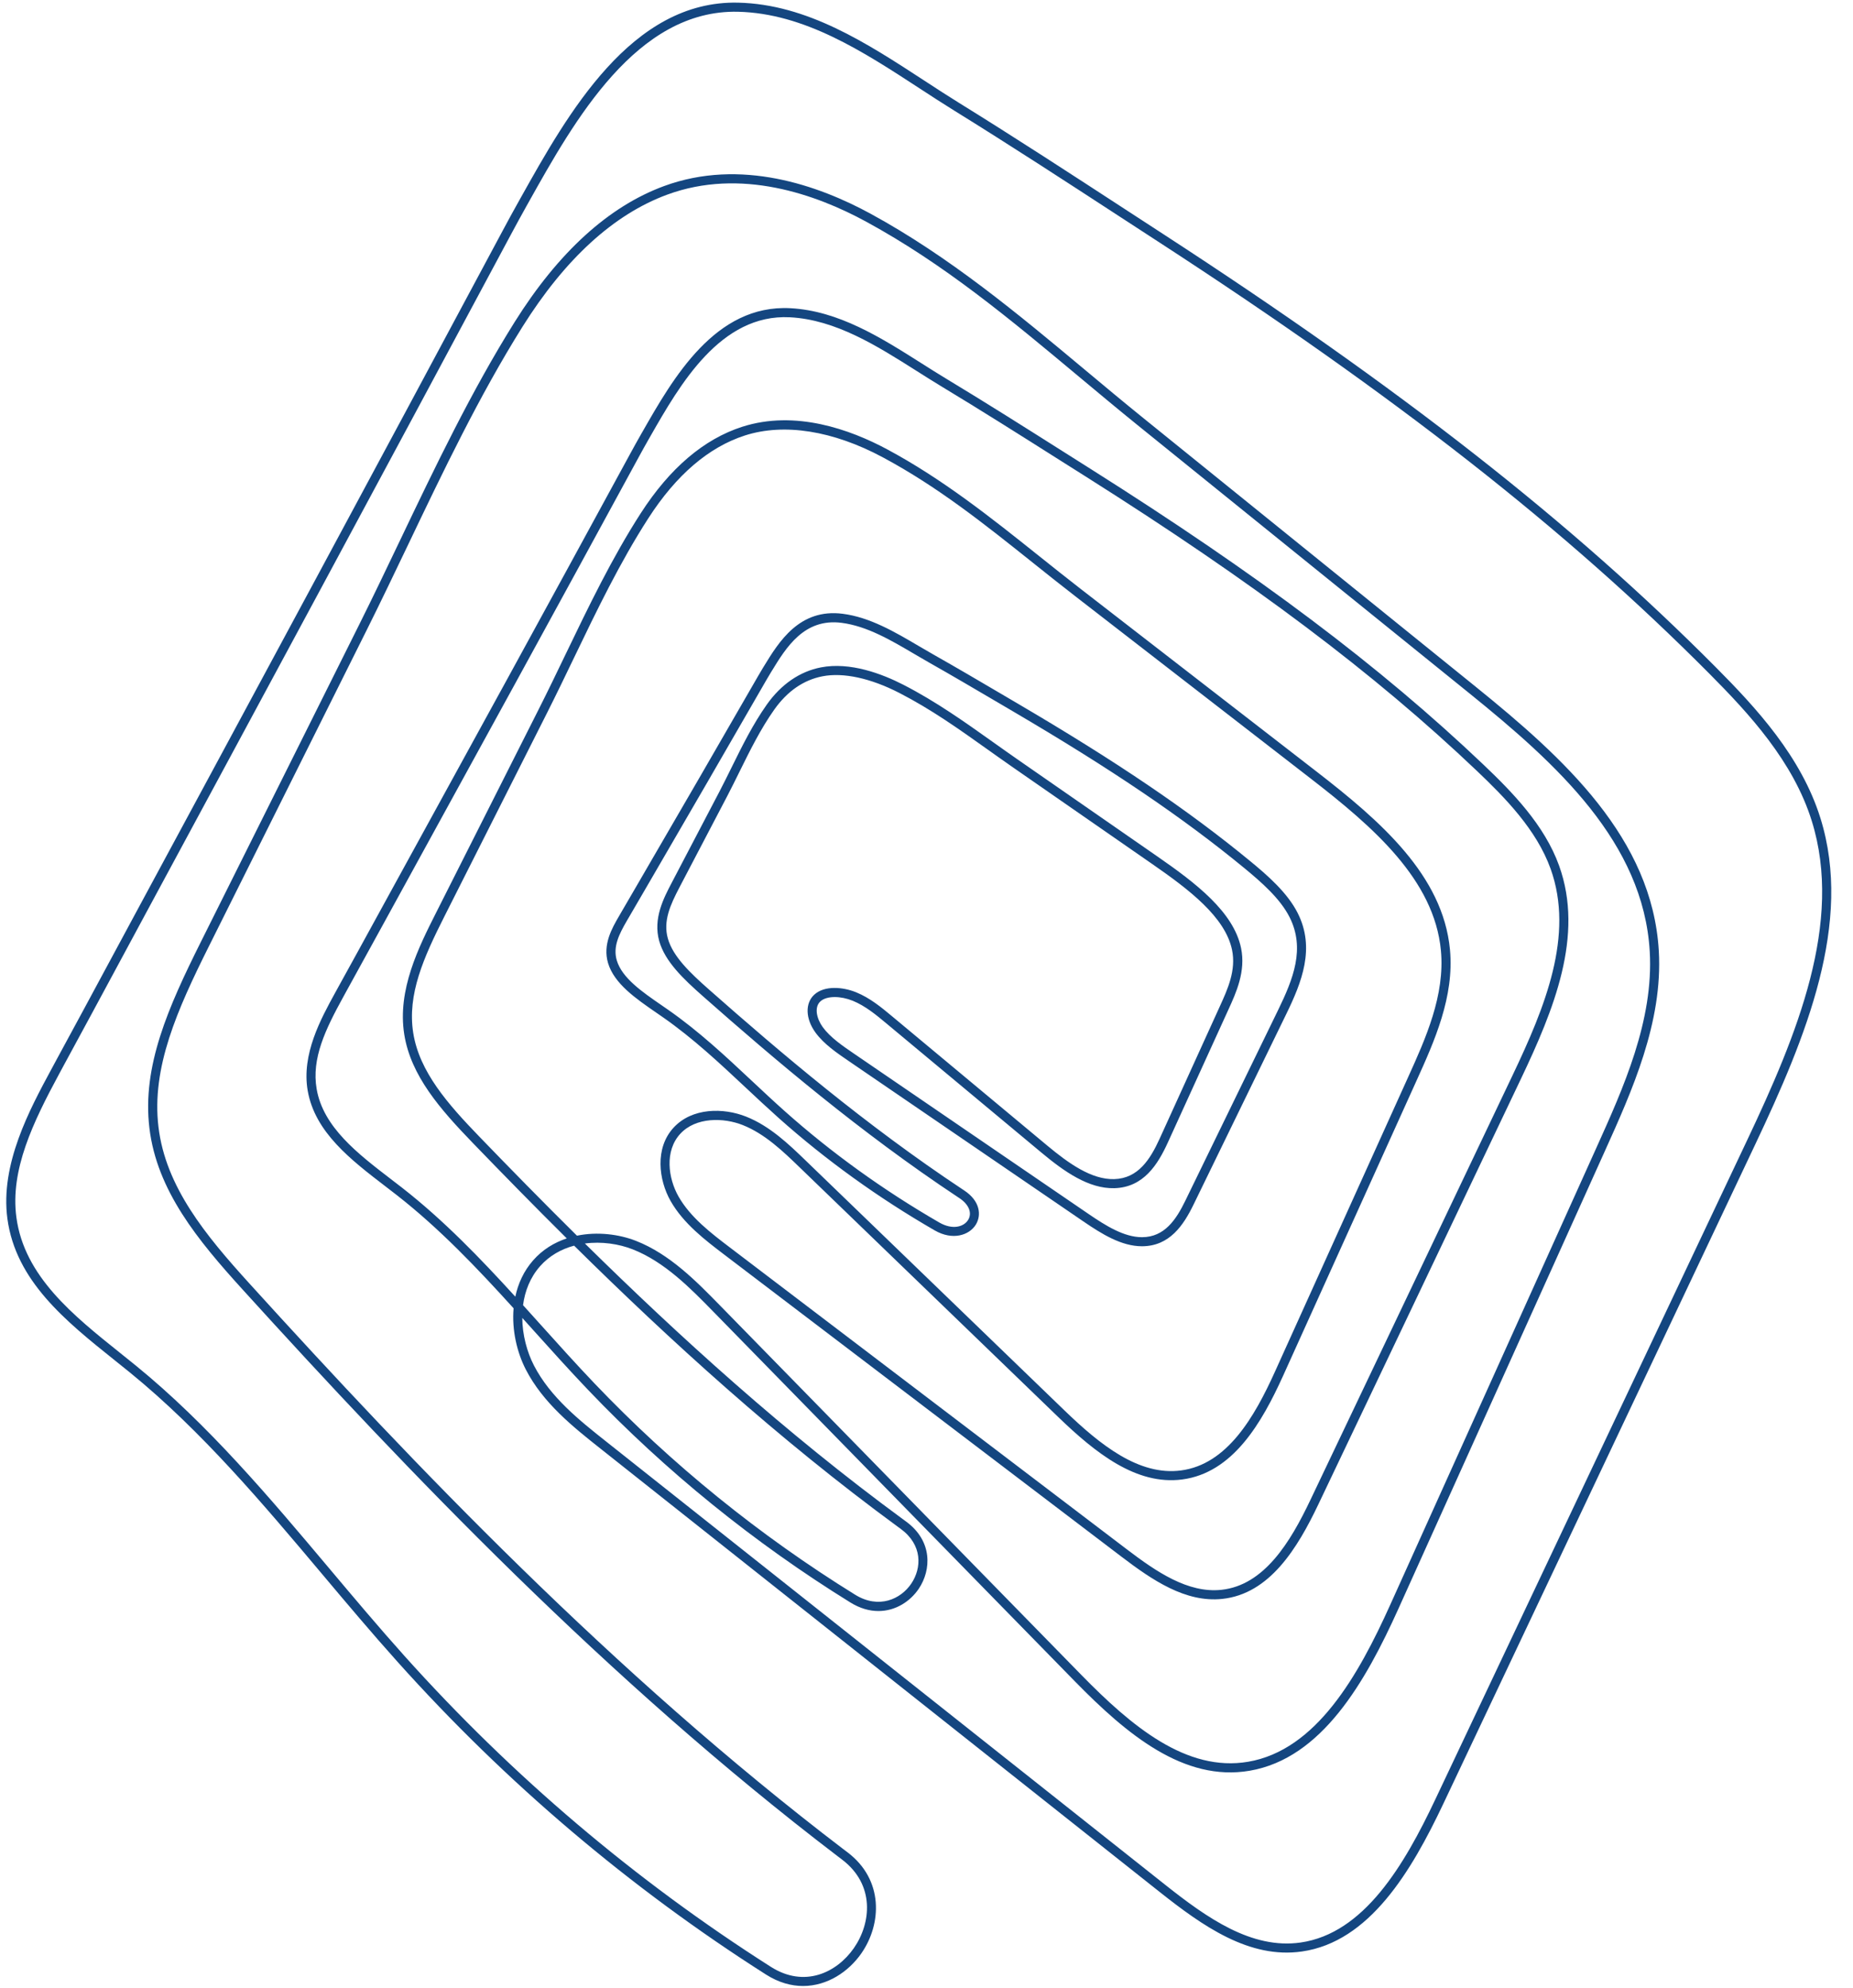 <?xml version="1.0" encoding="UTF-8" standalone="no"?><svg xmlns="http://www.w3.org/2000/svg" xmlns:xlink="http://www.w3.org/1999/xlink" fill="#144680" height="874.4" preserveAspectRatio="xMidYMid meet" version="1" viewBox="95.9 62.7 815.0 874.4" width="815" zoomAndPan="magnify"><g id="change1_1"><path d="M896.58,422.54c-8.42-27.01-28.16-48.42-46-66.36c-63.31-63.68-138.33-122.48-243.24-190.65 c-5.45-3.54-10.89-7.08-16.33-10.63c-23.92-15.58-48.65-31.7-73.34-46.98c-4.99-3.09-9.94-6.31-15.17-9.73 c-25.34-16.53-51.54-33.62-81.92-34.32c-47.02-1.13-75.09,49.09-95.6,85.72l-1.14,2.04c-2.19,3.9-4.43,8-6.85,12.53 c-56.36,105.35-112.84,210.11-160.66,298.7c-3.99,7.38-7.96,14.77-11.94,22.16c-7.8,14.49-15.86,29.46-23.86,44.16c0,0,0,0,0,0.01 l-2.08,3.85c-9.5,17.6-22.51,41.7-19.3,65.62c3.69,27.47,25.79,45.16,47.16,62.26c2.31,1.85,4.6,3.68,6.85,5.51 c31.54,25.71,58.46,57.7,84.5,88.65c10.72,12.75,21.81,25.92,33.09,38.5c47.61,53.13,102.14,99.4,162.07,137.54 c5.54,3.53,11.07,5.03,16.28,5.03c10.66,0,20.02-6.27,25.64-14.34c9.02-12.95,9.85-32.36-6.01-44.4l-1.98-1.5 c-101.25-77.22-188.82-169.05-261.12-248.69c-19.29-21.25-36.87-42.51-40.03-68.87c-3.13-26.12,8.21-51.49,22.23-79.57l69.33-138.92 c6.21-12.44,12.35-25.3,18.3-37.73c15.36-32.15,31.25-65.39,50.18-95.62c18.75-29.94,40.17-49.52,63.66-58.19 c32.4-11.95,65.49-0.15,87.54,11.86c34.41,18.73,63.2,42.78,93.68,68.24c8.42,7.03,17.12,14.3,25.84,21.35L742.27,367.7 c38.55,31.16,76.41,65.58,79.23,113.42c1.79,30.41-11.63,60.15-23.47,86.39l-90.66,200.97c-14.11,31.28-32.57,63.94-62.51,69.05 c-27.11,4.64-51.26-15.6-73.32-38.15L412.48,636.76c-10.31-10.54-21.99-22.48-36.83-28.31c-7.51-2.95-17.01-4.13-25.99-2.29 c-15.04-14.89-29.37-29.52-42.95-43.58c-13.76-14.25-26.34-28.45-29.06-45.59c-2.69-16.94,4.59-33.18,13.65-51.13l45.13-89.46 c4.04-8.01,8.03-16.3,11.89-24.32c9.96-20.7,20.26-42.1,32.73-61.44c12.27-19.05,26.58-31.3,42.52-36.43 c17.19-5.52,38.69-2.12,60.55,9.59c24.22,12.97,44.68,29.31,66.34,46.61c5.99,4.78,12.17,9.72,18.38,14.52l103.69,80.29 c27.29,21.13,54.18,44.37,57.12,75.48c1.86,19.74-6.76,38.82-14.38,55.65l-58.61,129.62c-9.04,19.98-21.01,40.77-41.33,43.44 c-18.49,2.44-35.55-11.25-51.24-26.39L450.35,573.2c-7.4-7.15-15.8-15.25-26.3-19.41c-9.97-3.95-23.69-3.99-31.85,4.81 c-8.4,9.05-6.59,23.08-1.36,32.29c5.65,9.94,15.17,17.18,23.58,23.58l174.76,132.89c13.56,10.31,28.14,20.24,44.27,18.55 c20.87-2.19,33.12-22.29,42.34-41.67l88.98-186.89c14.59-30.65,27.92-63.15,16.88-93.88c-6.46-17.98-20.66-32.47-33.46-44.64 c-45.28-43.05-98.57-83.14-172.79-130.01c-3.85-2.43-7.69-4.86-11.53-7.29c-16.92-10.71-34.42-21.79-51.88-32.32 c-3.52-2.12-7.02-4.34-10.71-6.68c-17.97-11.39-36.56-23.16-57.77-24.28c-33.01-1.76-51.56,30.75-65.1,54.46l-0.75,1.31 c-1.44,2.52-2.91,5.16-4.49,8.07c-36.8,67.67-73.77,135.09-105.08,192.1c-2.61,4.75-5.21,9.51-7.82,14.27 c-5.1,9.31-10.37,18.94-15.6,28.38c0,0,0,0,0,0.01l-1.36,2.47c-6.27,11.42-14.86,27.07-12.08,43.05 c3.18,18.31,18.97,30.42,34.24,42.13c1.64,1.26,3.27,2.51,4.86,3.75c18.84,14.7,35.51,32.25,51.46,49.84 c-0.82,9.59,1.5,19.4,5.38,26.94c7.61,14.79,20.96,25.37,32.74,34.71l246.06,195.07c18.99,15.05,39.45,29.48,62.53,26.17 c29.74-4.25,48.15-35.26,62.23-65.02l137.18-289.96C890.29,518.67,910.95,468.61,896.58,422.54z M272.8,585.11 c-1.6-1.25-3.24-2.51-4.89-3.77c-14.66-11.25-29.82-22.88-32.73-39.65c-2.35-13.51,3.89-26.31,11.65-40.44l1.35-2.47 c5.23-9.45,10.51-19.08,15.61-28.4c2.6-4.75,5.21-9.51,7.82-14.26C302.92,399.1,339.89,331.68,376.69,264c1.57-2.88,3.02-5.5,4.45-8 l0.75-1.31c13.03-22.81,30.88-54.01,61.42-52.45c20.16,1.06,38.3,12.55,55.84,23.66c3.55,2.25,7.23,4.58,10.79,6.73 c17.42,10.51,34.9,21.57,51.8,32.27c3.84,2.43,7.69,4.87,11.54,7.29c73.99,46.72,127.09,86.66,172.17,129.52 c12.47,11.85,26.28,25.94,32.45,43.1c10.52,29.29-2.5,60.92-16.73,90.81l-88.98,186.89c-8.75,18.37-20.24,37.43-39.15,39.41 c-14.67,1.53-28.5-7.93-41.43-17.75L416.84,611.28c-8.1-6.16-17.28-13.14-22.52-22.37c-4.53-7.98-6.21-20.01,0.81-27.59 c6.84-7.38,19.02-7.15,27.45-3.81c9.77,3.87,17.86,11.68,24.99,18.57L561.32,685.9c16.41,15.84,34.37,30.13,54.54,27.48 c22.26-2.92,34.96-24.77,44.45-45.76L718.92,538c7.82-17.29,16.68-36.88,14.71-57.68c-3.09-32.7-30.67-56.6-58.65-78.26 l-103.69-80.29c-6.18-4.79-12.36-9.72-18.33-14.49c-20.85-16.65-42.41-33.87-66.95-47.01c-16.15-8.65-40.29-17.38-63.66-9.87 c-16.85,5.41-31.88,18.22-44.66,38.07c-12.6,19.56-22.95,41.07-32.97,61.88c-3.85,8-7.83,16.27-11.86,24.25l-45.13,89.46 c-7.64,15.14-17.14,33.97-14.03,53.56c2.9,18.28,15.91,33.01,30.13,47.74c13.1,13.56,26.89,27.66,41.35,42 c-5.5,1.82-10.63,4.92-14.76,9.61c-4.15,4.71-6.65,10.24-7.87,16.02C307.15,616.09,291.01,599.33,272.8,585.11z M348.41,610.55 c42.07,41.55,89.68,84.99,142.22,123.51l1.41,1.03c9.67,7.07,9.31,17.2,4.66,24.1c-4.61,6.85-14.3,11.3-24.68,4.88 c-42.11-26.07-80.67-57.33-114.61-92.9c-8.05-8.44-16-17.28-23.69-25.83c-2.58-2.87-5.17-5.74-7.77-8.62 c0.81-6.19,3.12-12.17,7.47-17.11C337.55,614.93,342.8,612.05,348.41,610.55z M864.29,564.28L727.11,854.25 c-13.63,28.81-31.31,58.79-59.18,62.78c-21.51,3.08-41.17-10.83-59.48-25.34L362.4,696.61c-11.46-9.09-24.45-19.38-31.67-33.4 c-3.05-5.93-5.06-13.38-5.12-20.89c1.72,1.9,3.43,3.81,5.13,5.7c7.71,8.57,15.68,17.43,23.77,25.91 c34.17,35.82,73,67.29,115.4,93.54c4.28,2.65,8.46,3.77,12.35,3.77c7.58,0,14.02-4.27,17.75-9.82c5.53-8.22,6.14-20.98-5.62-29.56 l-1.4-1.03c-51.54-37.8-98.36-80.37-139.84-121.23c7.35-0.97,14.91,0.16,21.04,2.57c14.04,5.51,25.41,17.13,35.43,27.38 l159.06,162.63c22.82,23.33,47.92,44.24,76.85,39.3c31.79-5.43,50.94-39.12,65.48-71.35l90.66-200.97 c12.03-26.66,25.66-56.88,23.82-88.27c-2.91-49.47-41.46-84.58-80.7-116.29L598.87,246.65c-8.7-7.03-17.39-14.29-25.79-21.31 c-29.29-24.47-59.58-49.76-94.34-68.68c-22.78-12.4-57.03-24.57-90.84-12.1c-24.34,8.98-46.43,29.1-65.67,59.81 c-19.05,30.43-34.99,63.77-50.4,96.02c-5.94,12.42-12.07,25.27-18.27,37.67l-69.33,138.92c-14.31,28.67-25.88,54.61-22.62,81.83 c3.3,27.53,21.29,49.33,41.04,71.08c72.43,79.78,160.15,171.77,261.66,249.18l1.98,1.51c14.49,11.01,12.83,27.9,5.15,38.93 c-7.55,10.84-21.76,17.59-36.49,8.22c-59.62-37.94-113.87-83.98-161.24-136.83c-11.23-12.53-22.3-25.69-33-38.41 c-26.15-31.09-53.2-63.23-85.03-89.17c-2.26-1.84-4.56-3.68-6.88-5.54c-20.76-16.61-42.22-33.79-45.69-59.67 c-2.81-20.9,7.32-41.81,18.85-63.18l2.07-3.84c8-14.7,16.06-29.68,23.87-44.17c3.98-7.39,7.96-14.78,11.94-22.16 c47.82-88.59,104.3-193.36,160.67-298.71c2.41-4.5,4.64-8.58,6.81-12.46l1.14-2.04c20.02-35.75,47.43-84.69,92.02-83.68 c29.24,0.68,54.96,17.45,79.83,33.67c5.25,3.43,10.21,6.66,15.25,9.78c24.65,15.26,49.36,31.36,73.26,46.93 c5.44,3.55,10.88,7.09,16.33,10.63C709.82,236.89,784.64,295.52,847.74,359c17.51,17.61,36.87,38.59,45.02,64.74 C906.7,468.43,886.34,517.67,864.29,564.28z M605.96,563.46c-4.14,9.08-9.43,17.53-20.02,17.82c-9.97,0.26-20-6.9-29.36-14.69 l-68.43-57.01c-4.49-3.74-9.57-7.97-15.69-10.46c-5.95-2.41-13.95-3.04-18.4,1.02c-4.13,3.76-3.91,10.62,0.52,16.7 c3.68,5.04,9.37,8.93,14.39,12.36l103.47,70.72c8.07,5.51,16.7,10.89,25.72,10.89c0.04,0,0.07,0,0.11,0 c12.07-0.06,18.18-9.29,22.57-18.3l40.79-83.81c6.83-14.03,12.84-29.01,5.02-44.46c-4.51-8.91-13.15-16.46-20.9-22.83 c-27.23-22.4-58.78-43.78-102.31-69.32l-6.82-4.01c-9.9-5.82-20.14-11.84-30.33-17.6c-2.06-1.17-4.15-2.39-6.27-3.64 c-10.58-6.23-21.52-12.67-33.49-14.2c-19.04-2.43-28.07,12.35-34.67,23.15l-0.36,0.58c-0.73,1.2-1.44,2.4-2.14,3.62 c-17.34,30.17-34.75,60.16-49.5,85.51c-1.22,2.1-2.44,4.21-3.66,6.31c-2.45,4.23-4.9,8.46-7.38,12.67c0,0,0,0,0,0.01l-0.64,1.1 c-3.07,5.28-7.28,12.52-4.84,20.68c2.72,9.07,12.18,15.58,21.32,21.88c0.97,0.67,1.94,1.33,2.88,1.99 c13.24,9.24,24.98,20.25,36.34,30.89c4.69,4.4,9.55,8.94,14.45,13.32c20.72,18.48,43.83,35.14,68.69,49.49 c7.9,4.56,15.2,2.11,18.06-2.52c2.55-4.13,1.97-10.38-5.09-15.05l-0.83-0.55c-42.4-28.12-80.14-60.19-111.46-87.85 c-8.23-7.27-15.8-14.45-18.05-22.39c-2.17-7.67,1.03-14.74,5.1-22.52l20.94-40c1.88-3.6,3.72-7.32,5.49-10.92 c4.56-9.23,9.27-18.78,15.24-27.22c5.75-8.13,12.91-13.08,21.26-14.69c9.15-1.77,21.13,0.83,33.72,7.3 c14.05,7.22,26.18,15.85,39.03,25c3.56,2.53,7.23,5.15,10.91,7.7l61.45,42.64c16.05,11.13,31.97,23.21,34.99,37.66 c1.88,8.99-1.94,17.36-5.31,24.75L605.96,563.46z M641.74,479.61c-3.32-15.88-19.91-28.53-36.62-40.12l-61.45-42.64 c-3.66-2.54-7.33-5.15-10.87-7.67c-12.4-8.82-25.21-17.95-39.52-25.29c-9.47-4.87-23.46-10.15-36.31-7.67 c-9.27,1.79-17.49,7.43-23.77,16.3c-6.16,8.7-10.94,18.39-15.56,27.76c-1.77,3.58-3.59,7.28-5.45,10.83l-20.94,40 c-3.45,6.6-8.18,15.64-5.41,25.46c2.54,8.99,10.55,16.62,19.25,24.3c31.43,27.75,69.3,59.93,111.9,88.19l0.83,0.55 c4.24,2.8,5.76,6.57,3.89,9.61c-1.92,3.1-6.88,4.49-12.66,1.16c-24.62-14.22-47.5-30.71-68.03-49.01 c-4.87-4.34-9.7-8.87-14.38-13.25c-11.46-10.74-23.31-21.85-36.79-31.25c-0.95-0.67-1.92-1.33-2.9-2.01 c-8.58-5.91-17.45-12.01-19.76-19.74c-1.8-6.01,0.96-11.49,4.46-17.52l0.64-1.09c2.48-4.22,4.93-8.46,7.39-12.69 c1.22-2.1,2.44-4.2,3.66-6.3c14.75-25.36,32.16-55.35,49.51-85.53c0.68-1.18,1.37-2.36,2.09-3.53l0.36-0.58 c6.36-10.41,14.27-23.36,30.74-21.26c11.16,1.43,21.74,7.65,31.97,13.68c2.14,1.26,4.24,2.5,6.32,3.67 c10.16,5.75,20.38,11.76,30.27,17.57l6.82,4.01c43.33,25.43,74.73,46.7,101.79,68.96c7.43,6.12,15.71,13.33,19.87,21.55 c6.99,13.82,1.6,27.24-5.05,40.9l-40.79,83.81c-4.04,8.31-9.14,16.01-18.99,16.05c-0.03,0-0.06,0-0.09,0 c-7.88,0-15.91-5.04-23.47-10.2l-103.47-70.72c-4.75-3.25-10.14-6.93-13.42-11.42c-2.69-3.69-3.92-8.78-1.06-11.38 c1.38-1.26,3.66-1.89,6.31-1.89c2.45,0,5.21,0.54,7.89,1.62c5.54,2.25,10.37,6.27,14.63,9.82l68.43,57.01 c9.95,8.29,20.73,15.9,32.03,15.61c12.82-0.35,19.1-10.39,23.55-20.16l26.56-58.28C639.6,499.29,643.89,489.89,641.74,479.61z"/></g></svg>